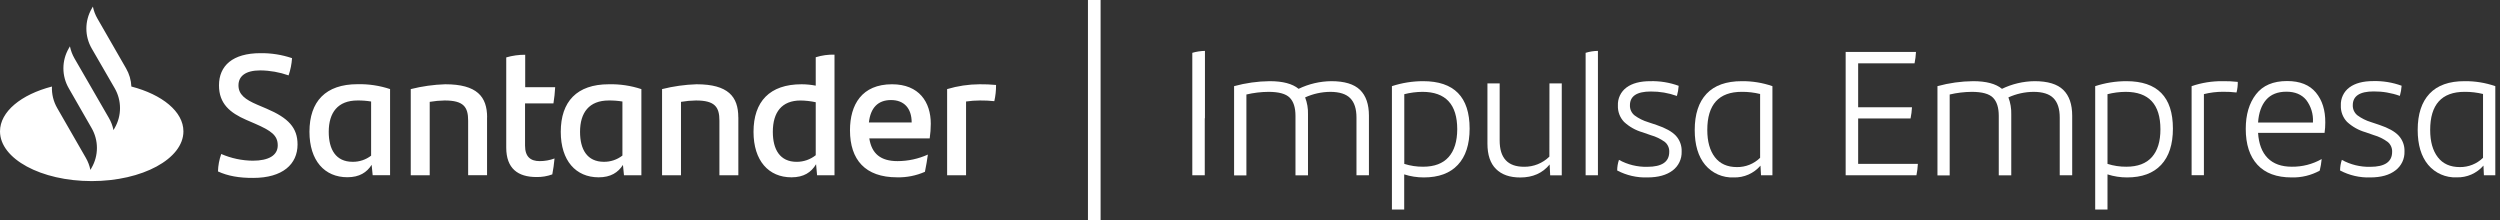 <svg width="363" height="32" viewBox="0 0 363 32" fill="none" xmlns="http://www.w3.org/2000/svg">
<rect x="0" y="0" width="363" height="32" fill="#333333" stroke="none"/>
<g clip-path="url(#clip0)">
<path d="M19.075 12.563C19.035 11.635 18.771 10.73 18.304 9.926L14.15 2.703C13.836 2.161 13.612 1.572 13.488 0.958L13.314 1.259C12.807 2.137 12.541 3.133 12.541 4.147C12.541 5.16 12.807 6.156 13.314 7.034L16.653 12.81C17.16 13.688 17.426 14.684 17.426 15.697C17.426 16.711 17.16 17.707 16.653 18.585L16.476 18.886C16.354 18.272 16.132 17.682 15.817 17.141L12.764 11.851L10.812 8.474C10.5 7.93 10.278 7.34 10.153 6.726L9.98 7.03C9.473 7.908 9.206 8.904 9.206 9.918C9.206 10.932 9.473 11.928 9.98 12.806L13.299 18.593C13.806 19.471 14.073 20.467 14.073 21.481C14.073 22.494 13.806 23.491 13.299 24.368L13.126 24.673C13.002 24.058 12.779 23.468 12.467 22.925L8.313 15.701C7.761 14.751 7.494 13.662 7.543 12.563C3.08 13.719 0 16.206 0 19.074C0 23.063 5.96 26.294 13.314 26.294C20.669 26.294 26.633 23.063 26.633 19.074C26.633 16.206 23.552 13.73 19.075 12.563ZM31.65 24.884C31.675 24.023 31.835 23.171 32.123 22.359C33.568 22.987 35.125 23.319 36.701 23.333C39.011 23.333 40.328 22.563 40.328 21.107C40.328 19.652 39.377 18.978 37.025 17.954L35.75 17.403C33.398 16.379 31.796 15.055 31.796 12.398C31.796 9.545 33.775 7.72 37.825 7.72C39.381 7.701 40.929 7.946 42.404 8.444C42.348 9.296 42.18 10.138 41.903 10.946C40.585 10.481 39.2 10.236 37.802 10.222C35.623 10.222 34.626 11.073 34.626 12.398C34.626 13.722 35.6 14.45 37.352 15.201L38.7 15.774C41.88 17.126 43.204 18.551 43.204 20.976C43.204 23.852 41.029 25.832 36.774 25.832C34.738 25.847 33.059 25.547 31.661 24.896L31.65 24.884ZM56.638 12.925V25.435H54.112L53.962 23.933C53.265 25.035 52.187 25.735 50.435 25.735C47.136 25.735 44.933 23.333 44.933 19.132C44.933 14.727 47.286 12.225 51.914 12.225C53.522 12.189 55.124 12.43 56.65 12.937L56.638 12.925ZM53.885 22.582V14.739C53.233 14.631 52.572 14.581 51.91 14.589C49.057 14.589 47.732 16.34 47.732 19.144C47.732 21.692 48.757 23.494 51.198 23.494C52.173 23.509 53.125 23.191 53.897 22.593L53.885 22.582ZM70.719 17.03V25.435H67.974V17.515C67.974 15.54 67.323 14.589 64.57 14.589C63.841 14.599 63.113 14.666 62.394 14.789V25.447H59.641V12.937C61.28 12.524 62.958 12.29 64.647 12.236C69.256 12.236 70.73 14.03 70.73 17.041L70.719 17.03ZM78.369 23.394C79.103 23.395 79.83 23.265 80.518 23.009C80.449 23.784 80.341 24.555 80.194 25.32C79.456 25.592 78.672 25.723 77.884 25.704C75.208 25.704 73.506 24.476 73.506 21.427V8.336C74.4 8.074 75.328 7.945 76.259 7.951V12.664H80.61C80.57 13.452 80.486 14.237 80.36 15.016H76.236V21.142C76.236 22.767 77.033 23.394 78.369 23.394ZM93.128 12.937V25.447H90.602L90.452 23.945C89.751 25.046 88.673 25.747 86.925 25.747C83.621 25.747 81.423 23.344 81.423 19.144C81.423 14.739 83.771 12.236 88.4 12.236C90.001 12.198 91.598 12.435 93.12 12.937H93.128ZM90.375 22.593V14.739C89.722 14.631 89.061 14.581 88.4 14.589C85.546 14.589 84.222 16.34 84.222 19.144C84.222 21.692 85.246 23.494 87.687 23.494C88.656 23.504 89.601 23.187 90.367 22.593H90.375ZM107.208 17.041V25.447H104.459V17.515C104.459 15.54 103.808 14.589 101.055 14.589C100.326 14.599 99.599 14.666 98.88 14.789V25.447H96.131V12.937C97.769 12.524 99.448 12.289 101.136 12.236C105.726 12.236 107.201 14.03 107.201 17.041H107.208ZM121.17 7.935V25.447H118.64L118.494 23.845C117.793 25.019 116.715 25.747 114.917 25.747C111.613 25.747 109.411 23.344 109.411 19.144C109.411 14.739 111.763 12.236 116.391 12.236C117.08 12.238 117.767 12.305 118.444 12.436V8.313C119.323 8.038 120.241 7.91 121.162 7.935H121.17ZM118.444 22.543V14.843C117.72 14.686 116.982 14.602 116.241 14.592C113.515 14.592 112.214 16.294 112.214 19.147C112.214 21.696 113.238 23.498 115.679 23.498C116.679 23.501 117.651 23.164 118.436 22.543H118.444ZM135 20.091H126.221C126.572 22.32 127.873 23.394 130.322 23.394C131.841 23.392 133.342 23.068 134.727 22.443C134.626 23.167 134.476 24.118 134.299 24.946C133.024 25.507 131.641 25.781 130.249 25.747C125.628 25.747 123.418 23.194 123.418 18.916C123.418 15.189 125.147 12.236 129.525 12.236C133.448 12.236 135.15 14.816 135.15 17.965C135.149 18.677 135.096 19.387 134.992 20.091H135ZM126.171 17.78H132.374C132.374 15.728 131.273 14.527 129.375 14.527C127.476 14.527 126.391 15.663 126.163 17.792L126.171 17.78ZM144.626 12.336C144.634 13.127 144.55 13.917 144.375 14.689C143.685 14.616 142.991 14.582 142.296 14.589C141.618 14.589 140.941 14.639 140.271 14.739V25.447H137.522V12.937C139.048 12.48 140.631 12.245 142.223 12.236C143.025 12.227 143.827 12.261 144.626 12.336Z" fill="white"/>
<path d="M159.807 0H157.971V32H159.807V0Z" fill="white"/>
<path d="M174.959 7.389V17.169H174.932V25.451H173.122V7.67C173.719 7.495 174.337 7.401 174.959 7.389Z" fill="white"/>
<path d="M193.306 11.786C195.231 11.786 196.609 12.209 197.476 13.052C198.342 13.896 198.769 15.151 198.769 16.806V25.45H196.96V17.064C196.96 15.804 196.658 14.868 196.055 14.258C195.452 13.647 194.485 13.34 193.156 13.337C191.896 13.346 190.652 13.62 189.505 14.142C189.806 14.925 189.947 15.76 189.921 16.599V25.454H188.104V16.833C188.104 15.624 187.823 14.743 187.265 14.181C186.706 13.618 185.682 13.337 184.184 13.337C183.104 13.344 182.028 13.473 180.977 13.722V25.47H179.19V12.509C180.877 12.047 182.616 11.804 184.365 11.786C186.262 11.786 187.66 12.157 188.558 12.898C190.039 12.182 191.661 11.802 193.306 11.786Z" fill="white"/>
<path d="M206.635 11.786C211.138 11.786 213.389 14.08 213.389 18.67C213.389 20.965 212.819 22.721 211.679 23.937C210.54 25.154 208.893 25.762 206.739 25.762C205.772 25.766 204.811 25.616 203.89 25.32V30.421H202.107V12.509C203.569 12.031 205.097 11.787 206.635 11.786ZM206.635 24.207C208.273 24.207 209.506 23.741 210.336 22.809C211.165 21.877 211.583 20.532 211.591 18.774C211.591 15.152 209.908 13.34 206.543 13.337C205.652 13.342 204.765 13.456 203.902 13.676V23.795C204.785 24.076 205.708 24.215 206.635 24.207Z" fill="white"/>
<path d="M224.981 12.105H226.768V25.458H225.085L225.008 23.88C223.982 25.14 222.558 25.77 220.738 25.77C219.216 25.77 218.043 25.36 217.219 24.538C216.391 23.722 215.976 22.49 215.976 20.853V12.105H217.751V20.411C217.751 22.949 218.933 24.217 221.297 24.215C221.976 24.223 222.65 24.098 223.281 23.845C223.911 23.591 224.485 23.216 224.97 22.74L224.981 12.105Z" fill="white"/>
<path d="M230.233 25.451V7.67C230.812 7.491 231.414 7.396 232.02 7.389V25.451H230.233Z" fill="white"/>
<path d="M239.216 25.762C237.686 25.816 236.169 25.468 234.815 24.754C234.816 24.23 234.903 23.709 235.073 23.213C236.332 23.908 237.752 24.256 239.189 24.222C241.312 24.222 242.374 23.498 242.374 22.051C242.386 21.779 242.334 21.507 242.224 21.258C242.114 21.009 241.948 20.789 241.738 20.614C241.123 20.166 240.431 19.833 239.698 19.629L238.508 19.213C237.502 18.93 236.578 18.411 235.813 17.7C235.513 17.385 235.279 17.013 235.126 16.606C234.973 16.2 234.902 15.766 234.919 15.332C234.895 14.826 234.995 14.321 235.212 13.863C235.429 13.405 235.756 13.008 236.163 12.706C236.992 12.092 238.147 11.786 239.628 11.786C241.03 11.751 242.427 11.979 243.744 12.46C243.711 12.959 243.624 13.453 243.486 13.934C242.271 13.497 240.989 13.278 239.698 13.287C237.677 13.287 236.667 13.952 236.667 15.282C236.656 15.563 236.711 15.844 236.828 16.1C236.945 16.356 237.121 16.581 237.341 16.756C237.937 17.194 238.604 17.526 239.313 17.738L240.552 18.154C241.836 18.585 242.76 19.099 243.325 19.694C243.612 20.004 243.835 20.368 243.981 20.764C244.127 21.161 244.193 21.582 244.176 22.005C244.195 22.533 244.086 23.059 243.859 23.537C243.632 24.015 243.293 24.431 242.87 24.75C241.987 25.422 240.769 25.76 239.216 25.762Z" fill="white"/>
<path d="M252.905 11.786C254.419 11.769 255.925 12.014 257.356 12.51V25.451H255.7L255.623 24.053C255.144 24.609 254.547 25.051 253.876 25.347C253.204 25.642 252.475 25.785 251.742 25.763C250.956 25.799 250.172 25.653 249.451 25.337C248.73 25.02 248.093 24.541 247.587 23.938C246.579 22.721 246.074 21.035 246.074 18.878C246.074 16.584 246.648 14.828 247.795 13.611C248.943 12.394 250.646 11.786 252.905 11.786ZM252.208 24.261C252.829 24.268 253.446 24.153 254.023 23.922C254.599 23.691 255.125 23.348 255.569 22.913V13.646C254.697 13.432 253.802 13.328 252.905 13.334C249.568 13.334 247.899 15.181 247.899 18.874C247.899 20.546 248.266 21.861 249 22.821C249.735 23.781 250.804 24.261 252.208 24.261Z" fill="white"/>
<path d="M269.804 23.795H278.475C278.446 24.351 278.377 24.905 278.267 25.451H267.99V7.543H278.201C278.173 8.099 278.103 8.653 277.993 9.199H269.804V15.571H277.62C277.593 16.12 277.523 16.665 277.412 17.203H269.804V23.795Z" fill="white"/>
<path d="M295.423 11.786C297.338 11.786 298.727 12.208 299.589 13.052C300.452 13.897 300.883 15.148 300.883 16.806V25.45H299.073V17.064C299.073 15.805 298.769 14.87 298.168 14.258C297.568 13.645 296.597 13.337 295.269 13.337C294.009 13.346 292.765 13.62 291.619 14.142C291.919 14.925 292.06 15.76 292.035 16.599V25.454H290.221V16.833C290.221 15.624 289.94 14.743 289.382 14.181C288.824 13.618 287.799 13.337 286.302 13.337C285.221 13.344 284.145 13.473 283.094 13.722V25.47H281.319V12.509C283.006 12.047 284.745 11.804 286.494 11.786C288.394 11.786 289.791 12.157 290.687 12.898C292.165 12.183 293.782 11.803 295.423 11.786Z" fill="white"/>
<path d="M308.75 11.786C313.255 11.786 315.507 14.08 315.507 18.67C315.507 20.965 314.937 22.721 313.797 23.937C312.658 25.154 311.01 25.762 308.854 25.762C307.888 25.766 306.927 25.616 306.008 25.32V30.421H304.222V12.509C305.684 12.032 307.212 11.787 308.75 11.786ZM308.75 24.207C310.39 24.207 311.625 23.741 312.454 22.809C313.283 21.877 313.696 20.532 313.693 18.774C313.693 15.152 312.012 13.34 308.65 13.337C307.759 13.342 306.871 13.456 306.008 13.676V23.795C306.894 24.077 307.82 24.216 308.75 24.207Z" fill="white"/>
<path d="M322.726 11.786C323.46 11.773 324.194 11.807 324.924 11.89C324.934 12.409 324.874 12.927 324.743 13.43C324.09 13.353 323.433 13.318 322.776 13.326C321.842 13.325 320.913 13.439 320.007 13.665V25.439H318.221V12.51C319.67 12.014 321.194 11.769 322.726 11.786Z" fill="white"/>
<path d="M337.631 17.792C337.633 18.294 337.599 18.794 337.527 19.29H327.871C327.973 20.894 328.439 22.115 329.268 22.952C330.097 23.789 331.261 24.207 332.76 24.207C334.283 24.229 335.783 23.845 337.107 23.094C337.055 23.662 336.96 24.224 336.823 24.777C335.571 25.463 334.16 25.803 332.733 25.762C330.562 25.762 328.91 25.149 327.778 23.922C326.646 22.695 326.081 20.953 326.084 18.697C326.084 16.644 326.579 14.975 327.57 13.692C328.561 12.408 330.067 11.767 332.087 11.767C333.95 11.767 335.344 12.324 336.268 13.438C337.192 14.552 337.646 16.003 337.631 17.792ZM331.99 13.314C330.707 13.314 329.724 13.707 329.041 14.493C328.358 15.278 327.968 16.378 327.871 17.792H335.841V17.688C335.901 16.544 335.551 15.415 334.855 14.504C334.188 13.711 333.233 13.314 331.99 13.314Z" fill="white"/>
<path d="M344.18 25.763C342.65 25.816 341.133 25.468 339.779 24.754C339.782 24.23 339.869 23.71 340.037 23.214C341.296 23.908 342.716 24.256 344.153 24.223C346.273 24.223 347.335 23.499 347.337 22.051C347.349 21.779 347.298 21.508 347.188 21.259C347.078 21.009 346.912 20.789 346.702 20.615C346.091 20.163 345.404 19.826 344.673 19.618L343.479 19.202C342.474 18.917 341.551 18.399 340.784 17.689C340.485 17.374 340.251 17.002 340.098 16.595C339.944 16.188 339.874 15.755 339.891 15.321C339.866 14.814 339.967 14.31 340.184 13.852C340.401 13.394 340.727 12.996 341.135 12.695C341.964 12.081 343.119 11.774 344.6 11.774C346.002 11.739 347.398 11.968 348.716 12.448C348.682 12.948 348.596 13.442 348.458 13.923C347.238 13.484 345.95 13.265 344.654 13.276C342.636 13.276 341.626 13.941 341.624 15.271C341.613 15.552 341.668 15.832 341.785 16.088C341.902 16.344 342.078 16.569 342.297 16.745C342.893 17.182 343.558 17.514 344.265 17.727L345.509 18.143C346.792 18.574 347.715 19.087 348.277 19.683C348.565 19.993 348.789 20.356 348.935 20.753C349.082 21.149 349.149 21.571 349.132 21.993C349.15 22.522 349.041 23.048 348.813 23.526C348.585 24.004 348.245 24.42 347.823 24.738C346.947 25.419 345.733 25.76 344.18 25.763Z" fill="white"/>
<path d="M357.868 11.786C359.382 11.769 360.888 12.014 362.319 12.51V25.451H360.663L360.598 24.042C360.119 24.598 359.522 25.039 358.85 25.335C358.179 25.631 357.45 25.773 356.716 25.751C355.93 25.788 355.146 25.642 354.426 25.325C353.705 25.009 353.067 24.53 352.562 23.926C351.553 22.709 351.049 21.023 351.049 18.867C351.049 16.572 351.623 14.816 352.77 13.6C353.917 12.383 355.617 11.778 357.868 11.786ZM357.171 24.261C358.427 24.276 359.637 23.791 360.536 22.913V13.646C359.663 13.432 358.767 13.328 357.868 13.334C354.531 13.334 352.862 15.181 352.862 18.874C352.862 20.546 353.229 21.861 353.964 22.821C354.698 23.781 355.767 24.261 357.171 24.261Z" fill="white"/>
</g>
<defs>
<clipPath id="clip0">
<rect width="362.323" height="32" fill="white"/>
</clipPath>
</defs>
</svg>
